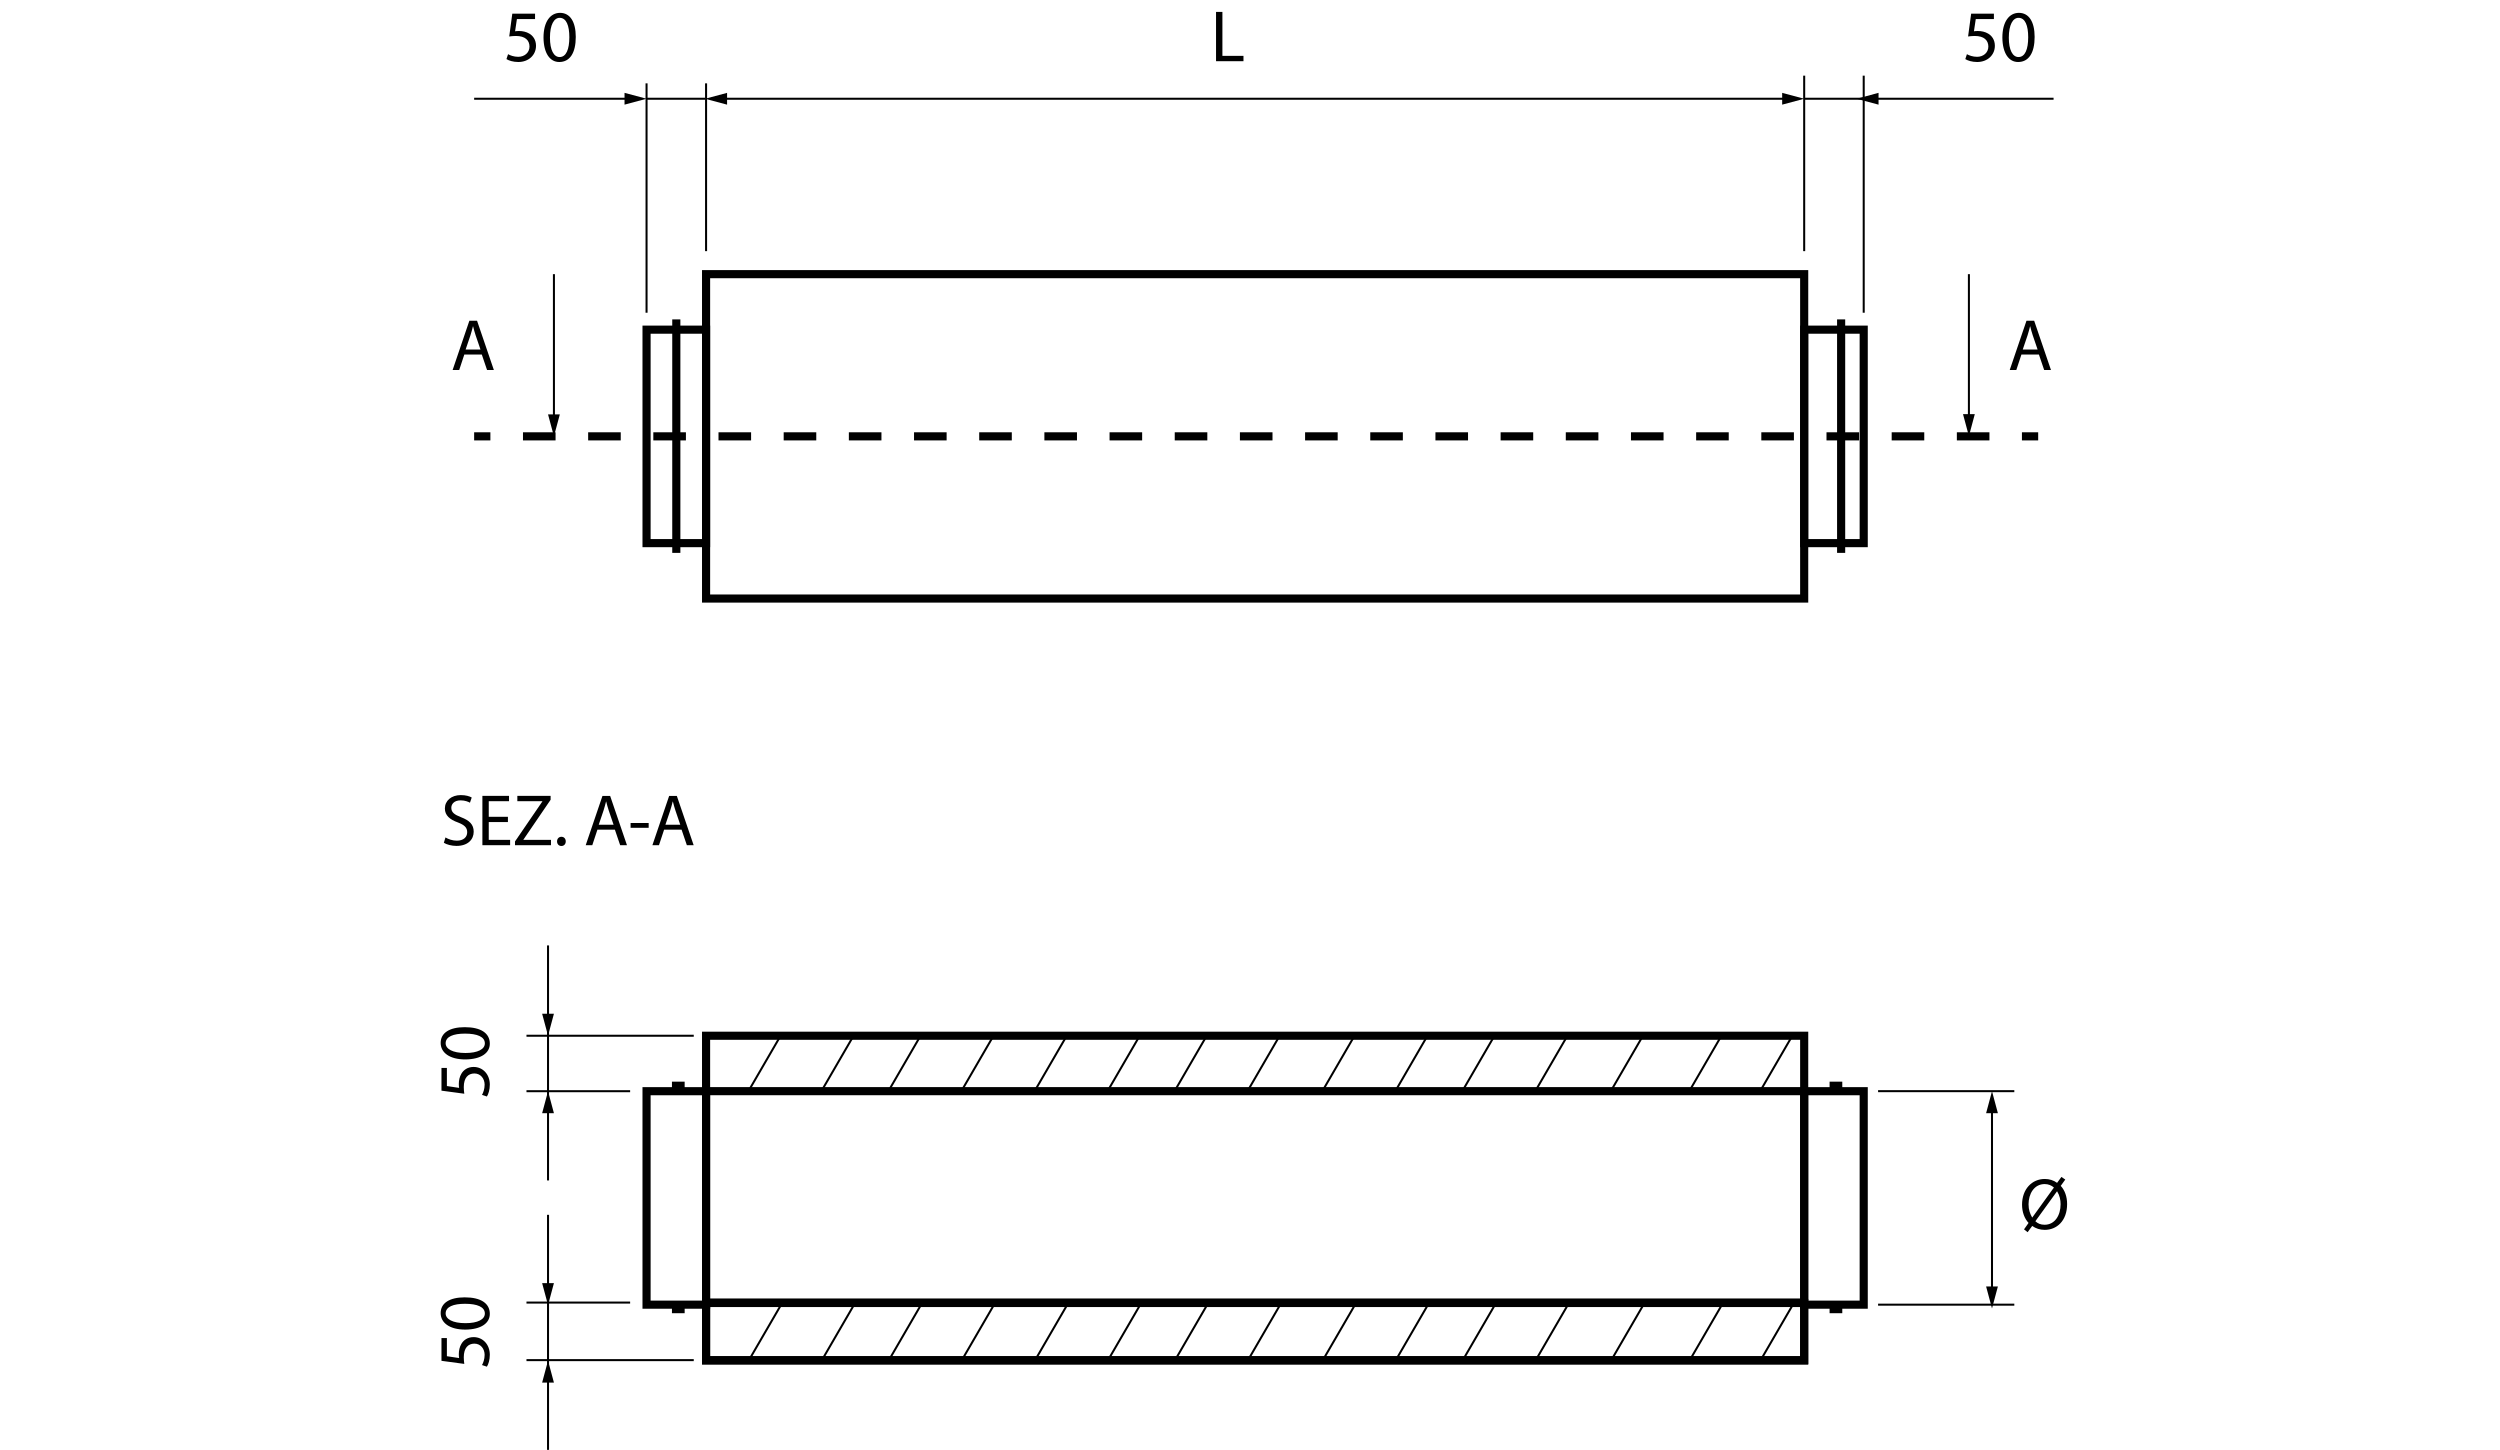 <?xml version="1.0" encoding="utf-8"?>
<!-- Generator: Adobe Illustrator 24.0.0, SVG Export Plug-In . SVG Version: 6.00 Build 0)  -->
<svg version="1.1" id="Capa_1" xmlns="http://www.w3.org/2000/svg" xmlns:xlink="http://www.w3.org/1999/xlink" x="0px" y="0px"
	 viewBox="0 0 307.705 178.449" enable-background="new 0 0 307.705 178.449" xml:space="preserve">
<rect x="86.905" y="33.744" fill="none" stroke="#000000" stroke-miterlimit="10" width="135.158" height="39.926"/>
<rect x="86.905" y="127.481" fill="none" stroke="#000000" stroke-miterlimit="10" width="135.158" height="39.926"/>
<g>
	<g>
		<line fill="none" stroke="#000000" stroke-miterlimit="10" x1="58.358" y1="53.707" x2="60.358" y2="53.707"/>
		
			<line fill="none" stroke="#000000" stroke-miterlimit="10" stroke-dasharray="4.011,4.011" x1="64.369" y1="53.707" x2="246.858" y2="53.707"/>
		<line fill="none" stroke="#000000" stroke-miterlimit="10" x1="248.863" y1="53.707" x2="250.863" y2="53.707"/>
	</g>
</g>
<line fill="none" stroke="#000000" stroke-miterlimit="10" x1="86.905" y1="134.302" x2="222.063" y2="134.302"/>
<line fill="none" stroke="#000000" stroke-miterlimit="10" x1="86.905" y1="160.323" x2="222.063" y2="160.323"/>
<rect x="79.579" y="40.575" fill="none" stroke="#000000" stroke-miterlimit="10" width="7.326" height="26.274"/>
<rect x="79.579" y="134.307" fill="none" stroke="#000000" stroke-miterlimit="10" width="7.326" height="26.274"/>
<rect x="222.063" y="40.575" fill="none" stroke="#000000" stroke-miterlimit="10" width="7.326" height="26.274"/>
<line fill="none" stroke="#000000" stroke-miterlimit="10" x1="83.242" y1="39.312" x2="83.242" y2="68.049"/>
<line fill="none" stroke="#000000" stroke-miterlimit="10" x1="226.611" y1="39.312" x2="226.611" y2="68.049"/>
<rect x="82.705" y="133.133" width="1.563" height="1.168"/>
<rect x="82.705" y="160.465" width="1.563" height="1.168"/>
<rect x="222.063" y="134.307" fill="none" stroke="#000000" stroke-miterlimit="10" width="7.326" height="26.274"/>
<rect x="225.189" y="133.133" width="1.563" height="1.168"/>
<rect x="225.189" y="160.465" width="1.563" height="1.168"/>
<line fill="none" stroke="#000000" stroke-width="0.25" stroke-miterlimit="10" x1="85.389" y1="127.481" x2="64.8" y2="127.481"/>
<line fill="none" stroke="#000000" stroke-width="0.25" stroke-miterlimit="10" x1="77.558" y1="134.307" x2="64.8" y2="134.307"/>
<line fill="none" stroke="#000000" stroke-width="0.25" stroke-miterlimit="10" x1="77.558" y1="160.323" x2="64.8" y2="160.323"/>
<line fill="none" stroke="#000000" stroke-width="0.25" stroke-miterlimit="10" x1="85.389" y1="167.407" x2="64.8" y2="167.407"/>
<g>
	<path fill="none" d="M67.453,144.66"/>
</g>
<g>
	<path fill="none" d="M67.453,116.365"/>
</g>
<g>
	<g>
		
			<line fill="none" stroke="#000000" stroke-width="0.25" stroke-miterlimit="10" x1="67.453" y1="116.365" x2="67.453" y2="125.266"/>
		<g>
			<polygon points="66.726,124.77 67.453,127.481 68.179,124.77 			"/>
		</g>
	</g>
</g>
<g>
	<g>
		
			<line fill="none" stroke="#000000" stroke-width="0.25" stroke-miterlimit="10" x1="67.453" y1="136.522" x2="67.453" y2="145.291"/>
		<g>
			<polygon points="66.726,137.017 67.453,134.307 68.179,137.017 			"/>
		</g>
	</g>
</g>
<g>
	<g>
		
			<line fill="none" stroke="#000000" stroke-width="0.25" stroke-miterlimit="10" x1="67.453" y1="149.523" x2="67.453" y2="158.424"/>
		<g>
			<polygon points="66.726,157.928 67.453,160.638 68.179,157.928 			"/>
		</g>
	</g>
</g>
<g>
	<g>
		
			<line fill="none" stroke="#000000" stroke-width="0.25" stroke-miterlimit="10" x1="67.453" y1="169.68" x2="67.453" y2="178.449"/>
		<g>
			<polygon points="66.726,170.175 67.453,167.465 68.179,170.175 			"/>
		</g>
	</g>
</g>
<line fill="none" stroke="#000000" stroke-width="0.25" stroke-miterlimit="10" x1="67.453" y1="159.47" x2="67.453" y2="168.47"/>
<line fill="none" stroke="#000000" stroke-width="0.25" stroke-miterlimit="10" x1="67.453" y1="126.217" x2="67.453" y2="135.217"/>
<line fill="none" stroke="#000000" stroke-width="0.25" stroke-miterlimit="10" x1="231.158" y1="134.302" x2="247.926" y2="134.302"/>
<line fill="none" stroke="#000000" stroke-width="0.25" stroke-miterlimit="10" x1="231.158" y1="160.581" x2="247.926" y2="160.581"/>
<g>
	<g>
		
			<line fill="none" stroke="#000000" stroke-width="0.25" stroke-miterlimit="10" x1="245.179" y1="136.522" x2="245.179" y2="158.834"/>
		<g>
			<polygon points="244.453,137.017 245.179,134.307 245.905,137.017 			"/>
		</g>
		<g>
			<polygon points="244.453,158.339 245.179,161.049 245.905,158.339 			"/>
		</g>
	</g>
</g>
<g>
	<g>
		
			<line fill="none" stroke="#000000" stroke-width="0.25" stroke-miterlimit="10" x1="68.179" y1="33.744" x2="68.179" y2="51.497"/>
		<g>
			<polygon points="67.453,51.002 68.179,53.712 68.905,51.002 			"/>
		</g>
	</g>
</g>
<g>
	<g>
		
			<line fill="none" stroke="#000000" stroke-width="0.25" stroke-miterlimit="10" x1="77.364" y1="12.154" x2="58.358" y2="12.154"/>
		<g>
			<polygon points="76.869,11.428 79.579,12.154 76.869,12.881 			"/>
		</g>
	</g>
</g>
<line fill="none" stroke="#000000" stroke-width="0.25" stroke-miterlimit="10" x1="79.579" y1="10.259" x2="79.579" y2="38.491"/>
<line fill="none" stroke="#000000" stroke-width="0.25" stroke-miterlimit="10" x1="86.905" y1="10.259" x2="86.905" y2="30.912"/>
<g>
	<g>
		
			<line fill="none" stroke="#000000" stroke-width="0.25" stroke-miterlimit="10" x1="88.995" y1="12.154" x2="219.848" y2="12.154"/>
		<g>
			<polygon points="89.49,12.881 86.78,12.154 89.49,11.428 			"/>
		</g>
		<g>
			<polygon points="219.353,12.881 222.063,12.154 219.353,11.428 			"/>
		</g>
	</g>
</g>
<line fill="none" stroke="#000000" stroke-width="0.25" stroke-miterlimit="10" x1="222.063" y1="9.312" x2="222.063" y2="30.912"/>
<line fill="none" stroke="#000000" stroke-width="0.25" stroke-miterlimit="10" x1="229.389" y1="9.312" x2="229.389" y2="38.491"/>
<g>
	<g>
		
			<line fill="none" stroke="#000000" stroke-width="0.25" stroke-miterlimit="10" x1="252.758" y1="12.154" x2="230.72" y2="12.154"/>
		<g>
			<polygon points="231.215,11.428 228.505,12.154 231.215,12.881 			"/>
		</g>
	</g>
</g>
<g>
	<g>
		
			<line fill="none" stroke="#000000" stroke-width="0.25" stroke-miterlimit="10" x1="242.337" y1="33.744" x2="242.337" y2="51.466"/>
		<g>
			<polygon points="241.611,50.97 242.337,53.681 243.063,50.97 			"/>
		</g>
	</g>
</g>
<line fill="none" stroke="#000000" stroke-width="0.25" stroke-miterlimit="10" x1="79.579" y1="12.154" x2="86.78" y2="12.154"/>
<line fill="none" stroke="#000000" stroke-width="0.25" stroke-miterlimit="10" x1="222.063" y1="12.154" x2="231.158" y2="12.154"/>
<g>
	<path d="M249.121,151.312l0.558-0.792c-0.504-0.541-0.801-1.342-0.801-2.242c0-1.917,1.215-3.169,2.8-3.169
		c0.558,0,1.08,0.162,1.513,0.478l0.531-0.729l0.477,0.324l-0.558,0.774c0.504,0.549,0.783,1.341,0.783,2.232
		c0,2.115-1.306,3.187-2.755,3.187c-0.576,0-1.107-0.171-1.54-0.485l-0.567,0.773L249.121,151.312z M252.802,146.162
		c-0.306-0.262-0.684-0.424-1.134-0.424c-1.323,0-1.99,1.225-1.99,2.494c0,0.675,0.181,1.161,0.45,1.63l0.009-0.01L252.802,146.162z
		 M250.516,150.313c0.297,0.278,0.647,0.432,1.134,0.432c1.27,0,1.972-1.161,1.972-2.529c0-0.514-0.107-1.063-0.423-1.576h-0.027
		L250.516,150.313z"/>
</g>
<g>
	<path d="M57.149,43.636l-0.63,1.908h-0.811l2.063-6.067h0.945l2.07,6.067h-0.838l-0.647-1.908H57.149z M59.139,43.023l-0.595-1.747
		c-0.135-0.396-0.225-0.756-0.314-1.107h-0.019c-0.09,0.36-0.188,0.729-0.306,1.099l-0.595,1.756H59.139z"/>
</g>
<g>
	<path d="M65.855,2.348h-2.233l-0.225,1.504c0.135-0.019,0.261-0.036,0.478-0.036c0.45,0,0.899,0.099,1.26,0.314
		c0.459,0.262,0.838,0.766,0.838,1.504c0,1.144-0.91,1.998-2.179,1.998c-0.64,0-1.18-0.18-1.459-0.359l0.198-0.604
		c0.243,0.144,0.721,0.324,1.251,0.324c0.748,0,1.387-0.486,1.387-1.27c-0.009-0.756-0.513-1.296-1.684-1.296
		c-0.333,0-0.594,0.035-0.81,0.063l0.378-2.809h2.8V2.348z"/>
	<path d="M70.867,4.544c0,1.99-0.738,3.088-2.034,3.088c-1.144,0-1.918-1.071-1.936-3.007c0-1.962,0.846-3.043,2.034-3.043
		C70.165,1.582,70.867,2.681,70.867,4.544z M67.69,4.635c0,1.521,0.468,2.386,1.188,2.386c0.811,0,1.197-0.945,1.197-2.44
		c0-1.44-0.369-2.386-1.188-2.386C68.193,2.194,67.69,3.041,67.69,4.635z"/>
</g>
<g>
	<path d="M55.004,131.44v2.233l1.504,0.225c-0.019-0.135-0.036-0.261-0.036-0.478c0-0.45,0.099-0.899,0.314-1.26
		c0.262-0.459,0.766-0.838,1.504-0.838c1.144,0,1.998,0.91,1.998,2.179c0,0.64-0.18,1.18-0.359,1.459l-0.604-0.198
		c0.144-0.243,0.324-0.721,0.324-1.251c0-0.748-0.486-1.387-1.27-1.387c-0.756,0.009-1.296,0.513-1.296,1.684
		c0,0.333,0.035,0.594,0.063,0.81l-2.809-0.378v-2.8H55.004z"/>
	<path d="M57.2,126.427c1.99,0,3.088,0.738,3.088,2.034c0,1.144-1.071,1.918-3.007,1.936c-1.962,0-3.043-0.846-3.043-2.034
		C54.238,127.129,55.337,126.427,57.2,126.427z M57.291,129.605c1.521,0,2.386-0.468,2.386-1.188c0-0.811-0.945-1.197-2.44-1.197
		c-1.44,0-2.386,0.369-2.386,1.188C54.851,129.101,55.697,129.605,57.291,129.605z"/>
</g>
<g>
	<path d="M55.004,164.693v2.233l1.504,0.225c-0.019-0.135-0.036-0.261-0.036-0.478c0-0.45,0.099-0.899,0.314-1.26
		c0.262-0.459,0.766-0.838,1.504-0.838c1.144,0,1.998,0.91,1.998,2.179c0,0.64-0.18,1.18-0.359,1.459l-0.604-0.198
		c0.144-0.243,0.324-0.72,0.324-1.251c0-0.748-0.486-1.387-1.27-1.387c-0.756,0.009-1.296,0.513-1.296,1.684
		c0,0.333,0.035,0.594,0.063,0.811l-2.809-0.379v-2.8H55.004z"/>
	<path d="M57.2,159.68c1.99,0,3.088,0.738,3.088,2.034c0,1.144-1.071,1.918-3.007,1.936c-1.962,0-3.043-0.846-3.043-2.034
		C54.238,160.382,55.337,159.68,57.2,159.68z M57.291,162.858c1.521,0,2.386-0.469,2.386-1.188c0-0.811-0.945-1.197-2.44-1.197
		c-1.44,0-2.386,0.369-2.386,1.188C54.851,162.354,55.697,162.858,57.291,162.858z"/>
</g>
<g>
	<path d="M245.414,2.348h-2.233l-0.225,1.504c0.135-0.019,0.261-0.036,0.478-0.036c0.45,0,0.899,0.099,1.26,0.314
		c0.459,0.262,0.838,0.766,0.838,1.504c0,1.144-0.91,1.998-2.179,1.998c-0.64,0-1.18-0.18-1.459-0.359l0.198-0.604
		c0.243,0.144,0.721,0.324,1.251,0.324c0.748,0,1.387-0.486,1.387-1.27c-0.009-0.756-0.513-1.296-1.684-1.296
		c-0.333,0-0.594,0.035-0.81,0.063l0.378-2.809h2.8V2.348z"/>
	<path d="M250.426,4.544c0,1.99-0.738,3.088-2.034,3.088c-1.144,0-1.918-1.071-1.936-3.007c0-1.962,0.846-3.043,2.034-3.043
		C249.724,1.582,250.426,2.681,250.426,4.544z M247.249,4.635c0,1.521,0.468,2.386,1.188,2.386c0.811,0,1.197-0.945,1.197-2.44
		c0-1.44-0.369-2.386-1.188-2.386C247.753,2.194,247.249,3.041,247.249,4.635z"/>
</g>
<g>
	<path d="M248.801,43.636l-0.63,1.908h-0.811l2.063-6.067h0.945l2.07,6.067h-0.838l-0.647-1.908H248.801z M250.792,43.023
		l-0.595-1.747c-0.135-0.396-0.225-0.756-0.314-1.107h-0.019c-0.09,0.36-0.188,0.729-0.306,1.099l-0.595,1.756H250.792z"/>
</g>
<g>
	<path d="M149.673,1.466h0.783v5.41h2.593v0.657h-3.376V1.466z"/>
</g>
<rect x="86.905" y="160.375" fill="none" stroke="#000000" stroke-miterlimit="10" width="135.158" height="7.084"/>
<g>
	<path d="M54.829,103.074c0.351,0.216,0.864,0.396,1.404,0.396c0.801,0,1.27-0.423,1.27-1.035c0-0.567-0.324-0.892-1.144-1.207
		c-0.99-0.351-1.602-0.864-1.602-1.72c0-0.945,0.783-1.647,1.962-1.647c0.621,0,1.071,0.144,1.341,0.297l-0.216,0.639
		c-0.198-0.108-0.604-0.288-1.152-0.288c-0.829,0-1.144,0.495-1.144,0.909c0,0.567,0.369,0.846,1.207,1.17
		c1.026,0.396,1.548,0.891,1.548,1.783c0,0.936-0.693,1.746-2.125,1.746c-0.585,0-1.225-0.171-1.549-0.387L54.829,103.074z"/>
	<path d="M62.516,101.184h-2.359v2.188h2.629v0.657h-3.412V97.96h3.277v0.657h-2.494v1.917h2.359V101.184z"/>
	<path d="M63.387,103.569l3.367-4.925v-0.027h-3.079V97.96h4.096v0.477l-3.349,4.907v0.027h3.394v0.657h-4.429V103.569z"/>
	<path d="M68.563,103.56c0-0.333,0.225-0.567,0.54-0.567s0.531,0.234,0.531,0.567c0,0.324-0.207,0.567-0.54,0.567
		C68.778,104.127,68.563,103.884,68.563,103.56z"/>
	<path d="M73.53,102.12l-0.63,1.909h-0.81l2.062-6.068h0.945l2.071,6.068H76.33l-0.648-1.909H73.53z M75.52,101.508l-0.594-1.747
		c-0.135-0.396-0.225-0.756-0.315-1.107h-0.018c-0.09,0.36-0.189,0.729-0.306,1.098l-0.594,1.756H75.52z"/>
	<path d="M79.839,101.3v0.585h-2.224V101.3H79.839z"/>
	<path d="M81.738,102.12l-0.63,1.909h-0.81l2.062-6.068h0.945l2.071,6.068h-0.837l-0.648-1.909H81.738z M83.728,101.508
		l-0.594-1.747c-0.135-0.396-0.225-0.756-0.315-1.107H82.8c-0.09,0.36-0.189,0.729-0.306,1.098l-0.594,1.756H83.728z"/>
</g>
<line fill="none" x1="90.442" y1="160.465" x2="90.442" y2="167.512"/>
<g>
	
		<rect x="86.905" y="160.375" fill="none" stroke="#000000" stroke-width="0.25" stroke-miterlimit="10" width="135.158" height="7.084"/>
	
		<line fill="none" stroke="#000000" stroke-width="0.25" stroke-miterlimit="10" x1="96.236" y1="160.423" x2="92.124" y2="167.512"/>
	
		<line fill="none" stroke="#000000" stroke-width="0.25" stroke-miterlimit="10" x1="105.216" y1="160.423" x2="101.104" y2="167.512"/>
	
		<line fill="none" stroke="#000000" stroke-width="0.25" stroke-miterlimit="10" x1="113.462" y1="160.423" x2="109.35" y2="167.512"/>
	
		<line fill="none" stroke="#000000" stroke-width="0.25" stroke-miterlimit="10" x1="122.442" y1="160.423" x2="118.329" y2="167.512"/>
	
		<line fill="none" stroke="#000000" stroke-width="0.25" stroke-miterlimit="10" x1="131.456" y1="160.423" x2="127.344" y2="167.512"/>
	
		<line fill="none" stroke="#000000" stroke-width="0.25" stroke-miterlimit="10" x1="140.436" y1="160.423" x2="136.323" y2="167.512"/>
	
		<line fill="none" stroke="#000000" stroke-width="0.25" stroke-miterlimit="10" x1="148.682" y1="160.423" x2="144.57" y2="167.512"/>
	
		<line fill="none" stroke="#000000" stroke-width="0.25" stroke-miterlimit="10" x1="157.661" y1="160.423" x2="153.549" y2="167.512"/>
	
		<line fill="none" stroke="#000000" stroke-width="0.25" stroke-miterlimit="10" x1="166.875" y1="160.423" x2="162.762" y2="167.512"/>
	
		<line fill="none" stroke="#000000" stroke-width="0.25" stroke-miterlimit="10" x1="175.854" y1="160.423" x2="171.742" y2="167.512"/>
	
		<line fill="none" stroke="#000000" stroke-width="0.25" stroke-miterlimit="10" x1="184.1" y1="160.423" x2="179.988" y2="167.512"/>
	
		<line fill="none" stroke="#000000" stroke-width="0.25" stroke-miterlimit="10" x1="193.08" y1="160.423" x2="188.968" y2="167.512"/>
	
		<line fill="none" stroke="#000000" stroke-width="0.25" stroke-miterlimit="10" x1="202.376" y1="160.423" x2="198.264" y2="167.512"/>
	
		<line fill="none" stroke="#000000" stroke-width="0.25" stroke-miterlimit="10" x1="212.037" y1="160.423" x2="207.925" y2="167.512"/>
	
		<line fill="none" stroke="#000000" stroke-width="0.25" stroke-miterlimit="10" x1="220.76" y1="160.423" x2="216.647" y2="167.512"/>
</g>
<g>
	
		<rect x="86.905" y="127.159" fill="none" stroke="#000000" stroke-width="0.25" stroke-miterlimit="10" width="135.158" height="7.084"/>
	
		<line fill="none" stroke="#000000" stroke-width="0.25" stroke-miterlimit="10" x1="96.236" y1="127.207" x2="92.124" y2="134.296"/>
	
		<line fill="none" stroke="#000000" stroke-width="0.25" stroke-miterlimit="10" x1="105.216" y1="127.207" x2="101.104" y2="134.296"/>
	
		<line fill="none" stroke="#000000" stroke-width="0.25" stroke-miterlimit="10" x1="113.462" y1="127.207" x2="109.35" y2="134.296"/>
	
		<line fill="none" stroke="#000000" stroke-width="0.25" stroke-miterlimit="10" x1="122.442" y1="127.207" x2="118.329" y2="134.296"/>
	
		<line fill="none" stroke="#000000" stroke-width="0.25" stroke-miterlimit="10" x1="131.456" y1="127.207" x2="127.344" y2="134.296"/>
	
		<line fill="none" stroke="#000000" stroke-width="0.25" stroke-miterlimit="10" x1="140.436" y1="127.207" x2="136.323" y2="134.296"/>
	
		<line fill="none" stroke="#000000" stroke-width="0.25" stroke-miterlimit="10" x1="148.682" y1="127.207" x2="144.57" y2="134.296"/>
	
		<line fill="none" stroke="#000000" stroke-width="0.25" stroke-miterlimit="10" x1="157.661" y1="127.207" x2="153.549" y2="134.296"/>
	
		<line fill="none" stroke="#000000" stroke-width="0.25" stroke-miterlimit="10" x1="166.875" y1="127.207" x2="162.762" y2="134.296"/>
	
		<line fill="none" stroke="#000000" stroke-width="0.25" stroke-miterlimit="10" x1="175.854" y1="127.207" x2="171.742" y2="134.296"/>
	
		<line fill="none" stroke="#000000" stroke-width="0.25" stroke-miterlimit="10" x1="184.1" y1="127.207" x2="179.988" y2="134.296"/>
	
		<line fill="none" stroke="#000000" stroke-width="0.25" stroke-miterlimit="10" x1="193.08" y1="127.207" x2="188.968" y2="134.296"/>
	
		<line fill="none" stroke="#000000" stroke-width="0.25" stroke-miterlimit="10" x1="202.376" y1="127.207" x2="198.264" y2="134.296"/>
	
		<line fill="none" stroke="#000000" stroke-width="0.25" stroke-miterlimit="10" x1="212.037" y1="127.207" x2="207.925" y2="134.296"/>
	
		<line fill="none" stroke="#000000" stroke-width="0.25" stroke-miterlimit="10" x1="220.76" y1="127.207" x2="216.647" y2="134.296"/>
</g>
</svg>

